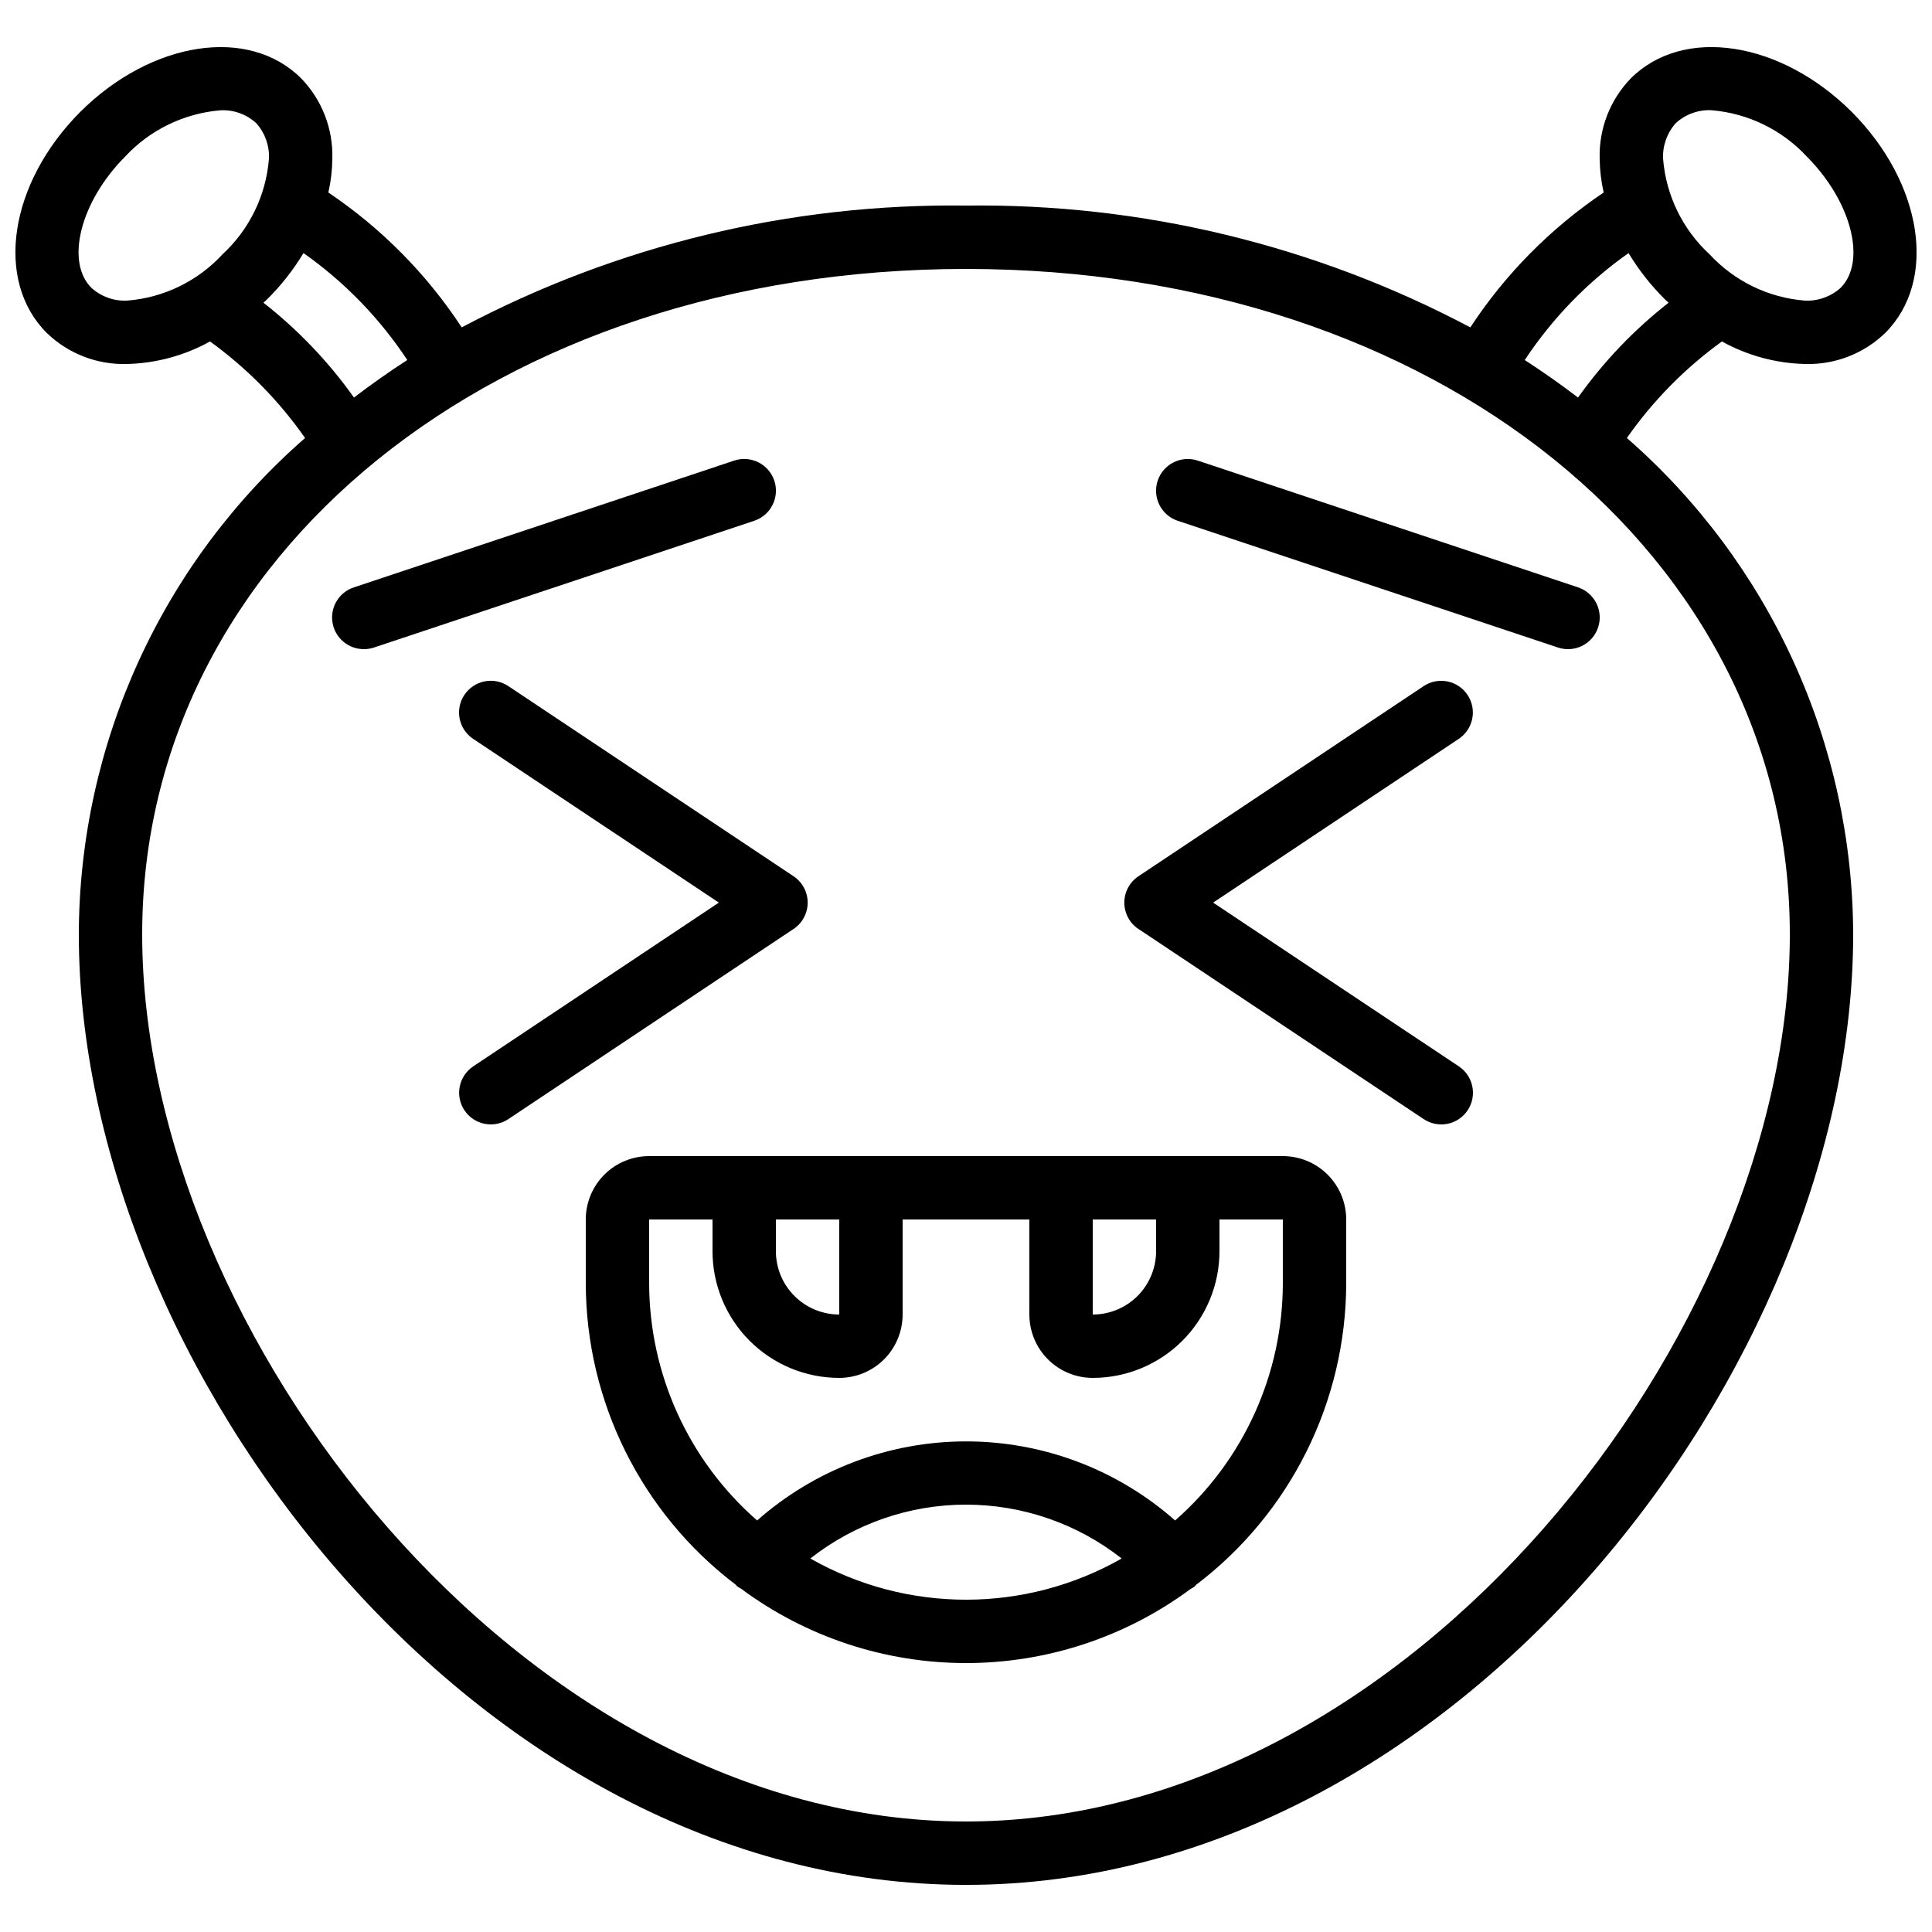 <?xml version="1.0" encoding="UTF-8"?>
<!-- Uploaded to: ICON Repo, www.iconrepo.com, Generator: ICON Repo Mixer Tools -->
<svg width="800px" height="800px" version="1.1" viewBox="144 144 512 512" xmlns="http://www.w3.org/2000/svg">
 <defs>
  <clipPath id="a">
   <path d="m148.09 156h503.81v488h-503.81z"/>
  </clipPath>
 </defs>
 <g clip-path="url(#a)">
  <path d="m177.66 240.46h0.051c7.688-0.195 15.219-2.242 21.949-5.969 9.766 7.059 18.281 15.707 25.188 25.586-18.773 16.395-33.836 36.609-44.176 59.293-10.34 22.68-15.723 47.309-15.785 72.234 0 114.1 104.88 251.91 235.11 251.91s235.11-137.81 235.11-251.91c-0.062-24.93-5.445-49.555-15.789-72.238-10.34-22.68-25.402-42.895-44.18-59.289 6.906-9.879 15.422-18.527 25.188-25.586 6.734 3.731 14.266 5.777 21.961 5.969h0.051c7.918 0.242 15.594-2.731 21.285-8.242 13.879-13.883 9.957-39.617-8.902-58.578-18.926-18.824-44.652-22.746-58.551-8.859-5.516 5.703-8.488 13.398-8.238 21.328 0.035 3 0.391 5.984 1.059 8.91-14.035 9.445-26.051 21.594-35.34 35.738-41.145-21.785-87.102-32.883-133.65-32.277-46.551-0.605-92.504 10.492-133.64 32.277-9.293-14.145-21.305-26.293-35.344-35.738 0.668-2.926 1.02-5.91 1.051-8.91 0.25-7.93-2.727-15.625-8.246-21.328-13.879-13.879-39.617-9.965-58.578 8.895-18.824 18.926-22.746 44.66-8.867 58.543 5.691 5.512 13.371 8.484 21.289 8.242zm410.43-63.812c2.57-2.371 5.984-3.609 9.473-3.438 9.672 0.801 18.695 5.191 25.293 12.312 11.812 11.871 15.895 27.824 8.898 34.785-2.578 2.309-5.957 3.516-9.41 3.359-9.672-0.758-18.703-5.141-25.285-12.266-7.148-6.59-11.551-15.629-12.324-25.316-0.164-3.465 1.039-6.856 3.356-9.438zm-12.512 34.426c2.684 4.43 5.891 8.52 9.559 12.176 0.336 0.344 0.707 0.637 1.059 0.973-9.172 7.176-17.254 15.641-24 25.133-4.535-3.465-9.242-6.777-14.125-9.941 7.324-11.078 16.652-20.691 27.508-28.34zm42.742 180.53c0 105.8-100.76 235.11-218.32 235.11-117.56 0-218.32-129.31-218.32-235.11 0-100.53 93.859-176.33 218.32-176.33 124.46 0 218.32 75.805 218.32 176.33zm-366.39-152.2c-4.875 3.164-9.582 6.481-14.125 9.949-6.746-9.492-14.828-17.957-23.996-25.133 0.352-0.336 0.723-0.629 1.059-0.973 3.672-3.652 6.883-7.742 9.562-12.176 10.855 7.644 20.184 17.254 27.5 28.332zm-74.816-53.859c6.613-7.133 15.664-11.527 25.359-12.316 3.477-0.168 6.875 1.062 9.438 3.418 2.316 2.582 3.523 5.973 3.359 9.438-0.77 9.668-5.148 18.695-12.27 25.281-6.586 7.148-15.629 11.539-25.316 12.301-3.465 0.164-6.856-1.043-9.438-3.359-6.996-6.961-2.914-22.914 8.867-34.762z"/>
 </g>
 <path d="m316.03 450.38c-4.453 0-8.727 1.77-11.875 4.918-3.148 3.152-4.918 7.422-4.918 11.875v16.793c0.023 31.445 14.754 61.066 39.816 80.059 0.094 0.094 0.125 0.219 0.227 0.312v-0.004c0.34 0.262 0.707 0.484 1.09 0.672 17.223 12.793 38.102 19.707 59.555 19.723 21.449 0.02 42.34-6.863 59.582-19.629 0.426-0.215 0.832-0.473 1.207-0.766 0.102-0.094 0.133-0.219 0.227-0.312v0.004c25.062-18.992 39.793-48.613 39.82-80.059v-16.793c0-4.453-1.77-8.723-4.922-11.875-3.148-3.148-7.418-4.918-11.875-4.918zm42.715 106.64c11.762-9.25 26.289-14.277 41.254-14.277 14.961 0 29.488 5.027 41.254 14.277-25.578 14.555-56.934 14.555-82.508 0zm125.22-73.055c0.008 24.129-10.398 47.082-28.547 62.977-15.289-13.504-34.984-20.957-55.387-20.957-20.398 0-40.098 7.453-55.383 20.957-18.176-15.883-28.605-38.84-28.617-62.977v-16.793h16.793v8.398c0 8.906 3.539 17.449 9.836 23.75 6.301 6.297 14.844 9.836 23.75 9.836 4.453 0 8.727-1.77 11.875-4.918 3.148-3.148 4.918-7.422 4.918-11.875v-25.191h33.586v25.191h0.004c0 4.453 1.77 8.727 4.918 11.875 3.148 3.148 7.422 4.918 11.875 4.918 8.906 0 17.449-3.539 23.75-9.836 6.297-6.301 9.836-14.844 9.836-23.75v-8.398h16.793zm-33.586-16.793v8.398c0 4.453-1.77 8.727-4.918 11.875-3.148 3.148-7.422 4.918-11.875 4.918v-25.191zm-83.969 0v25.191c-4.453 0-8.723-1.77-11.875-4.918-3.148-3.148-4.918-7.422-4.918-11.875v-8.398z"/>
 <path d="m445.72 390.19 75.57 50.383v-0.004c3.859 2.574 9.074 1.535 11.648-2.324s1.531-9.074-2.328-11.645l-65.117-43.398 65.094-43.395c3.859-2.574 4.898-7.785 2.324-11.645-2.57-3.859-7.785-4.898-11.645-2.328l-75.57 50.383c-2.336 1.559-3.738 4.18-3.738 6.984 0 2.809 1.402 5.43 3.738 6.988z"/>
 <path d="m267.06 328.16c-1.234 1.852-1.684 4.121-1.25 6.305 0.438 2.184 1.723 4.106 3.578 5.34l65.117 43.395-65.094 43.395v0.004c-1.852 1.234-3.137 3.156-3.574 5.34s0.012 4.453 1.25 6.305c2.574 3.859 7.789 4.898 11.645 2.324l75.57-50.383 0.004 0.004c2.332-1.559 3.738-4.18 3.738-6.988 0-2.805-1.406-5.426-3.738-6.984l-75.57-50.383h-0.004c-1.855-1.242-4.129-1.695-6.316-1.262-2.191 0.438-4.117 1.73-5.356 3.59z"/>
 <path d="m240.46 316.03c0.902 0 1.801-0.145 2.656-0.43l100.76-33.586c4.406-1.465 6.789-6.227 5.324-10.633-1.469-4.402-6.227-6.789-10.633-5.32l-100.76 33.586c-3.938 1.281-6.356 5.238-5.691 9.328 0.66 4.086 4.203 7.082 8.344 7.055z"/>
 <path d="m456.12 282.02 100.76 33.586h0.004c4.402 1.465 9.164-0.918 10.629-5.324s-0.918-9.164-5.324-10.629l-100.76-33.586c-4.406-1.469-9.164 0.918-10.629 5.32-1.469 4.406 0.918 9.168 5.32 10.633z"/>
</svg>